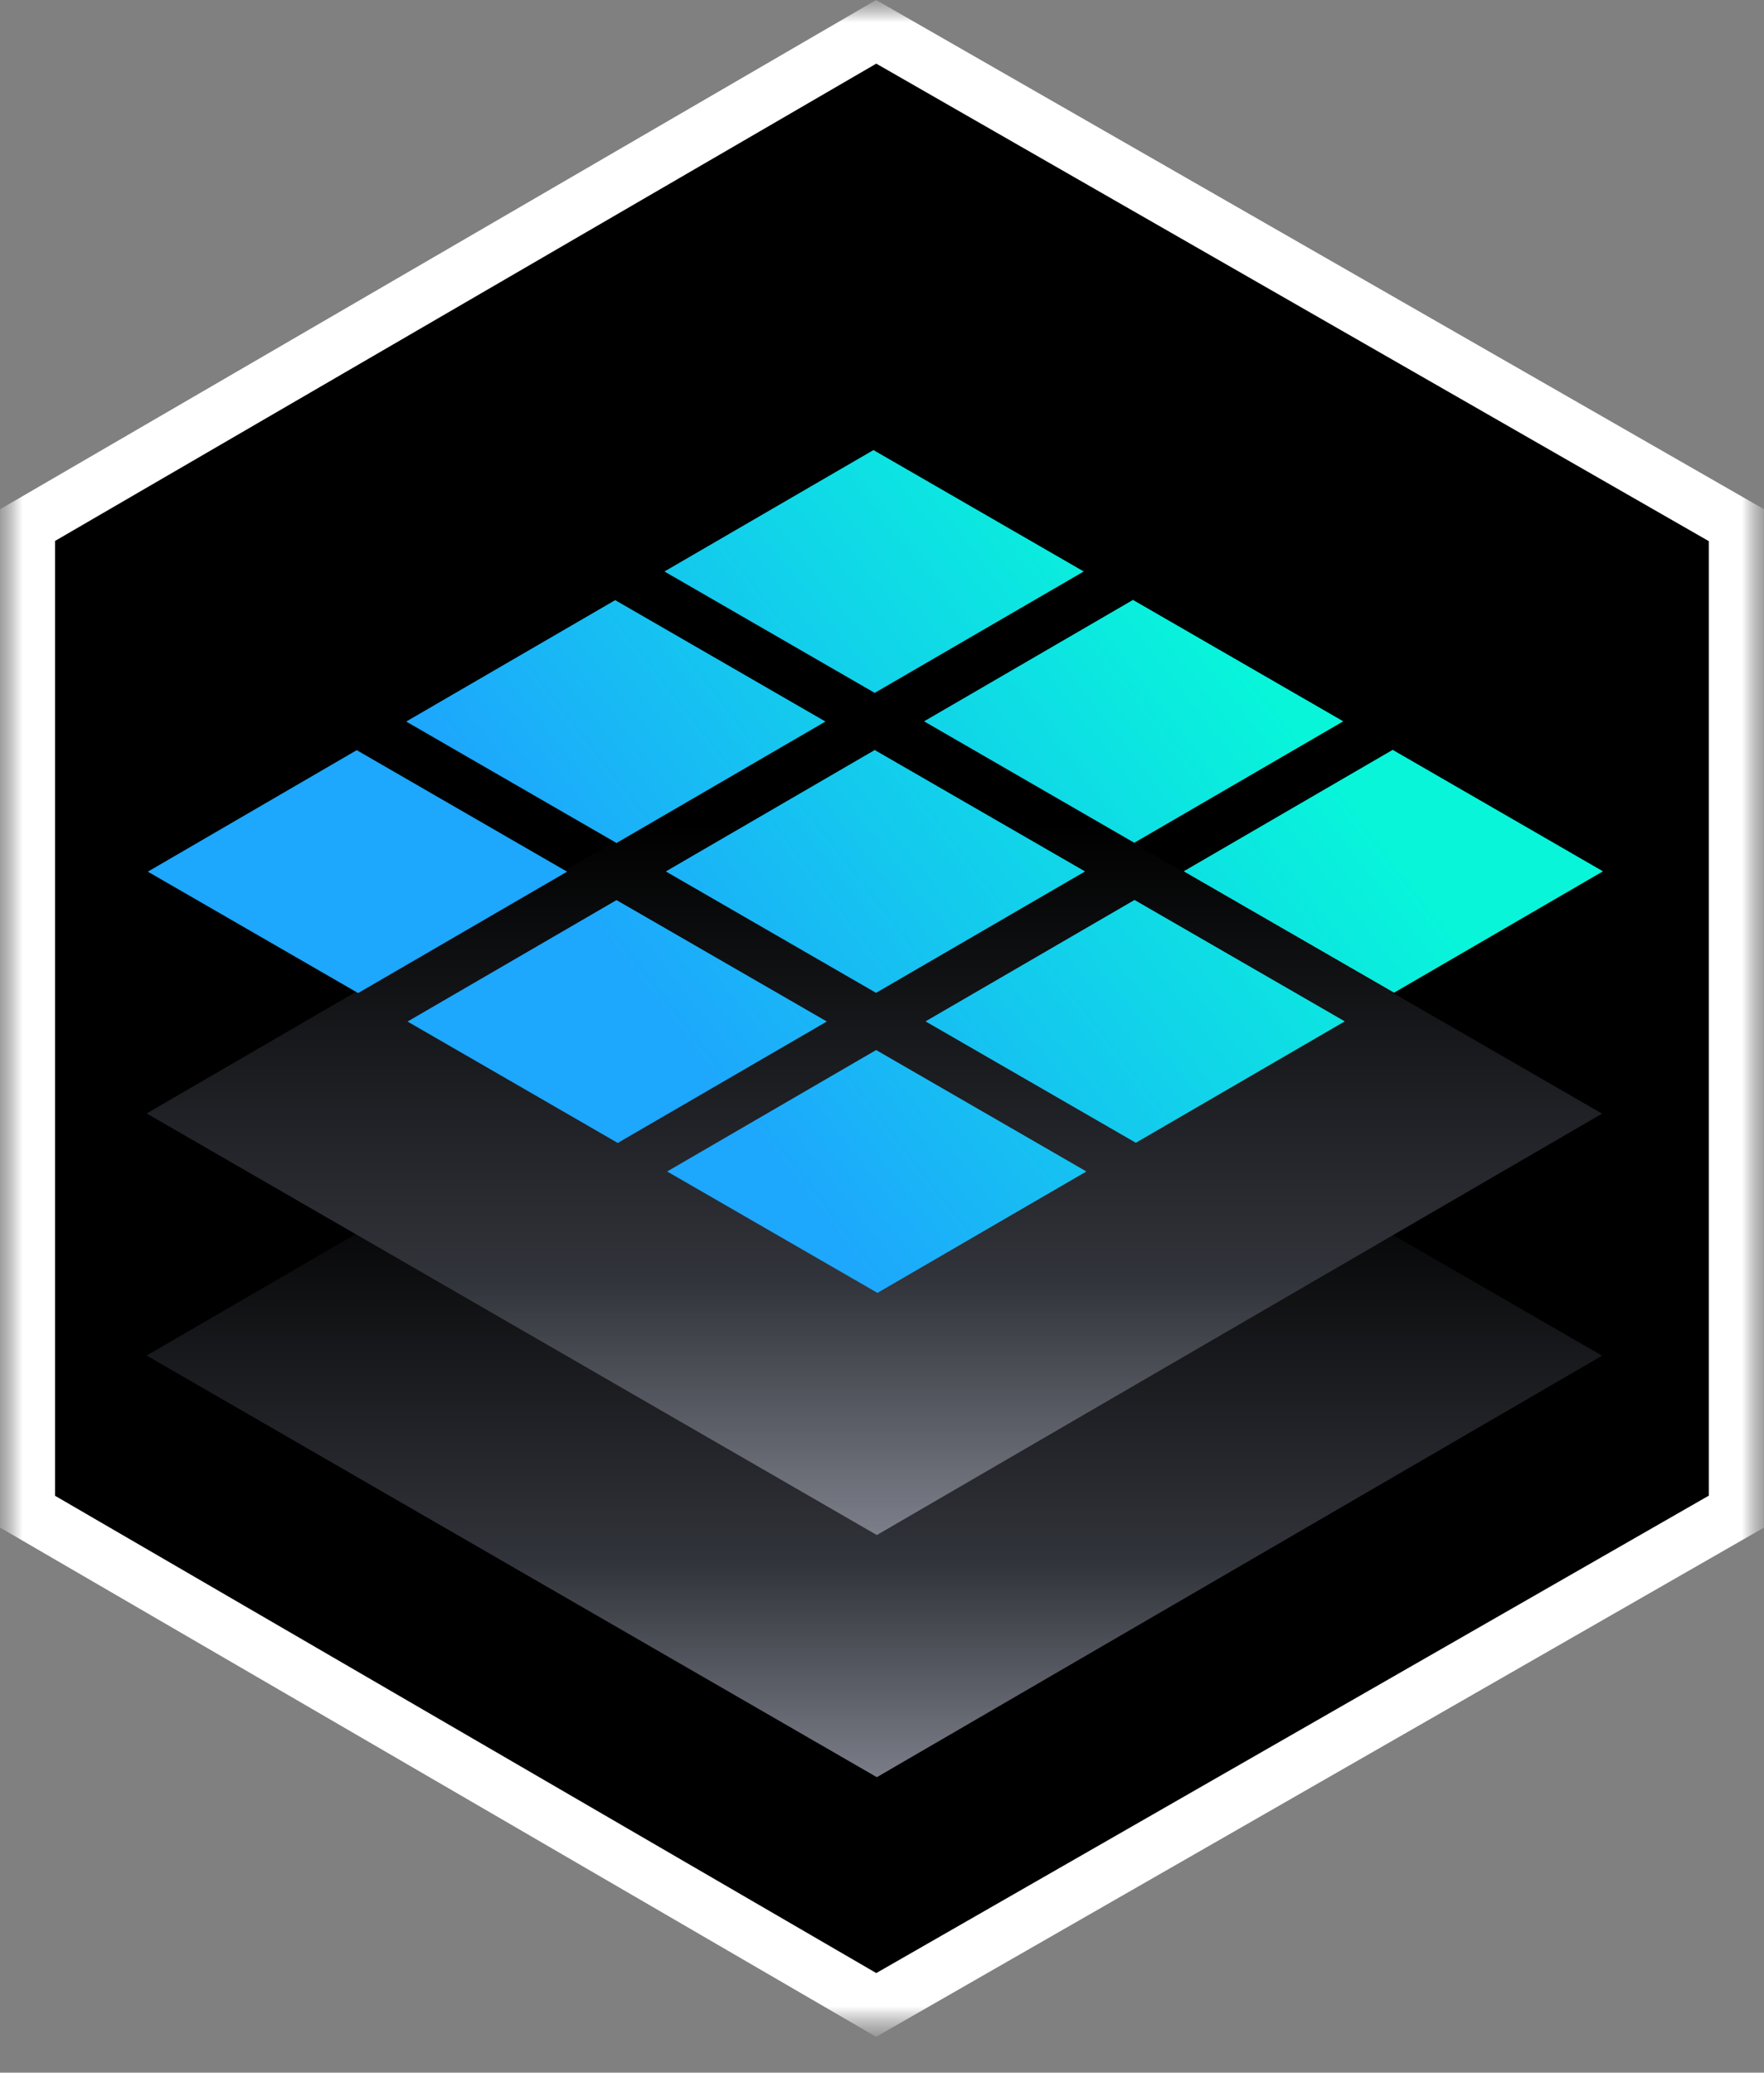 <svg width="40" height="47" viewBox="0 0 40 47" fill="none" xmlns="http://www.w3.org/2000/svg">
<rect x="0" y="0" width="40" height="47" fill="#808080" stroke="none"/>
<g clip-path="url(#clip0_1_1700)">
<path d="M39.327 34.28V11.908L19.82 0.721L0.578 11.908V34.28L19.82 45.465L39.327 34.28Z" fill="black"/>
<mask id="mask0_1_1700" style="mask-type:luminance" maskUnits="userSpaceOnUse" x="0" y="0" width="40" height="47">
<path d="M40 0H0V46.187H40V0Z" fill="white"/>
</mask>
<g mask="url(#mask0_1_1700)">
<path d="M36.328 30.742L19.883 40.3L3.326 30.739L19.771 21.182L36.328 30.742Z" fill="url(#paint0_linear_1_1700)"/>
<path d="M36.328 25.253L19.883 34.809L3.326 25.249L19.771 15.694L36.328 25.253Z" fill="url(#paint1_linear_1_1700)"/>
<path d="M24.574 12.959L19.835 15.712L15.067 12.959L19.806 10.206L24.574 12.959Z" fill="url(#paint2_linear_1_1700)"/>
<path d="M12.86 19.766L8.121 22.519L3.352 19.766L8.089 17.011L12.858 19.766H12.86Z" fill="url(#paint3_linear_1_1700)"/>
<path d="M24.634 26.565L19.897 29.318L15.128 26.565L19.867 23.811L24.635 26.565H24.634Z" fill="url(#paint4_linear_1_1700)"/>
<path d="M18.717 16.362L13.98 19.116L9.211 16.362L13.95 13.609L18.718 16.362H18.717Z" fill="url(#paint5_linear_1_1700)"/>
<path d="M24.604 19.761L19.865 22.514L15.098 19.761L19.835 17.008L24.604 19.761Z" fill="url(#paint6_linear_1_1700)"/>
<path d="M30.493 23.161L25.756 25.914L20.987 23.161L25.726 20.408L30.494 23.161H30.493Z" fill="url(#paint7_linear_1_1700)"/>
<path d="M36.348 19.758L31.611 22.511L26.841 19.758L31.58 17.004L36.348 19.758Z" fill="url(#paint8_linear_1_1700)"/>
<path d="M30.459 16.357L25.721 19.111L20.954 16.357L25.691 13.604L30.459 16.357Z" fill="url(#paint9_linear_1_1700)"/>
<path d="M18.747 23.165L14.008 25.918L9.241 23.165L13.98 20.411L18.747 23.163V23.165Z" fill="url(#paint10_linear_1_1700)"/>
<mask id="mask1_1_1700" style="mask-type:luminance" maskUnits="userSpaceOnUse" x="0" y="0" width="40" height="47">
<path d="M40 0H0V46.187H40V0Z" fill="white"/>
</mask>
<g mask="url(#mask1_1_1700)">
<path d="M19.867 46.188L0 34.639V11.549L19.867 0L39.998 11.546V34.641L19.867 46.188ZM1.249 33.919L19.87 44.742L38.748 33.916V12.271L19.87 1.443L1.249 12.266V33.919Z" fill="white"/>
</g>
</g>
</g>
<defs>
<linearGradient id="paint0_linear_1_1700" x1="19.827" y1="26.421" x2="19.827" y2="44.13" gradientUnits="userSpaceOnUse">
<stop/>
<stop offset="0.51" stop-color="#32343B"/>
<stop offset="1" stop-color="#B3B6C3"/>
</linearGradient>
<linearGradient id="paint1_linear_1_1700" x1="19.827" y1="18.644" x2="19.827" y2="39.067" gradientUnits="userSpaceOnUse">
<stop/>
<stop offset="0.51" stop-color="#32343B"/>
<stop offset="1" stop-color="#B3B6C3"/>
</linearGradient>
<linearGradient id="paint2_linear_1_1700" x1="11.834" y1="19.17" x2="24.043" y2="9.674" gradientUnits="userSpaceOnUse">
<stop stop-color="#1DA7FD"/>
<stop offset="1" stop-color="#08F5DA"/>
</linearGradient>
<linearGradient id="paint3_linear_1_1700" x1="10.719" y1="17.736" x2="22.926" y2="8.24" gradientUnits="userSpaceOnUse">
<stop stop-color="#1DA7FD"/>
<stop offset="1" stop-color="#08F5DA"/>
</linearGradient>
<linearGradient id="paint4_linear_1_1700" x1="18.451" y1="27.678" x2="30.66" y2="18.182" gradientUnits="userSpaceOnUse">
<stop stop-color="#1DA7FD"/>
<stop offset="1" stop-color="#08F5DA"/>
</linearGradient>
<linearGradient id="paint5_linear_1_1700" x1="11.276" y1="18.452" x2="23.485" y2="8.956" gradientUnits="userSpaceOnUse">
<stop stop-color="#1DA7FD"/>
<stop offset="1" stop-color="#08F5DA"/>
</linearGradient>
<linearGradient id="paint6_linear_1_1700" x1="15.141" y1="23.422" x2="27.351" y2="13.927" gradientUnits="userSpaceOnUse">
<stop stop-color="#1DA7FD"/>
<stop offset="1" stop-color="#08F5DA"/>
</linearGradient>
<linearGradient id="paint7_linear_1_1700" x1="19.008" y1="28.395" x2="31.217" y2="18.899" gradientUnits="userSpaceOnUse">
<stop stop-color="#1DA7FD"/>
<stop offset="1" stop-color="#08F5DA"/>
</linearGradient>
<linearGradient id="paint8_linear_1_1700" x1="19.567" y1="29.113" x2="31.777" y2="19.617" gradientUnits="userSpaceOnUse">
<stop stop-color="#1DA7FD"/>
<stop offset="1" stop-color="#08F5DA"/>
</linearGradient>
<linearGradient id="paint9_linear_1_1700" x1="15.7" y1="24.141" x2="27.91" y2="14.645" gradientUnits="userSpaceOnUse">
<stop stop-color="#1DA7FD"/>
<stop offset="1" stop-color="#08F5DA"/>
</linearGradient>
<linearGradient id="paint10_linear_1_1700" x1="14.584" y1="22.706" x2="26.793" y2="13.21" gradientUnits="userSpaceOnUse">
<stop stop-color="#1DA7FD"/>
<stop offset="1" stop-color="#08F5DA"/>
</linearGradient>
<clipPath id="clip0_1_1700">
<rect width="40" height="46.188" fill="white"/>
</clipPath>
</defs>
</svg>
